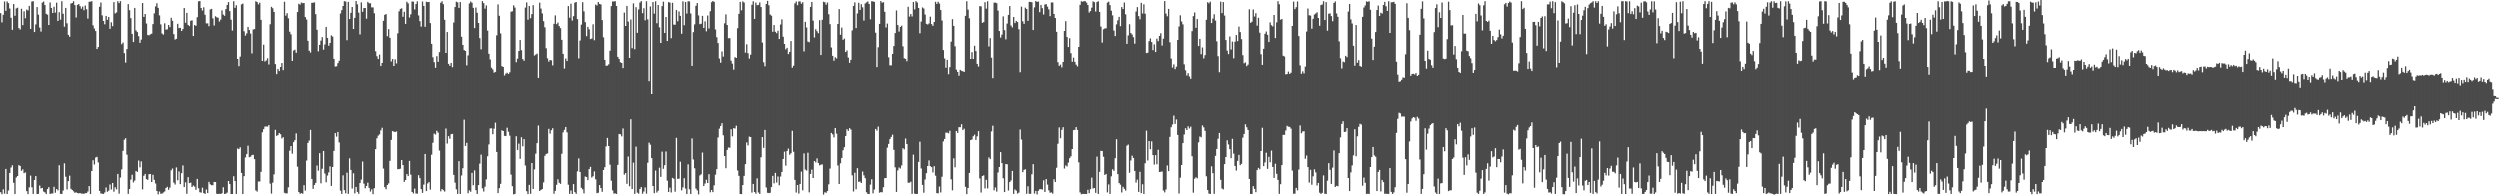 <?xml version="1.0" encoding="UTF-8"?>
<svg xmlns="http://www.w3.org/2000/svg" width="1920" height="150">
  <path d="M0 10.085h1v137.538H0zM1 17.182h1v131.969H1zM2 11.373h1v134.025H2zM3 1.142h1v147.573H3zM4 8.288h1v121.474H4zM5 1.120h1v147.849H5zM6 2.415h1v143.883H6zM7 6.538h1v126.299H7zM8 13.661h1v115.005H8zM9 22.933h1v104.039H9zM10 3.134h1v137.244H10zM11 12.142h1v136.919H11zM12 6.434h1v129.869H12zM13 5.961h1v129.185H13zM14 21.587h1v105.249H14zM15 22.681h1v104.741H15zM16 6.725h1v124.457H16zM17 19.335h1v110.711H17zM18 8.697h1v124.326H18zM19 14.021h1v118.379H19zM20 7.373h1v139.414H20zM21 8.016h1v141.065H21zM22 4.580h1v139.316H22zM23 22.234h1v112.652H23zM24 1.186h1v142.637H24zM25 0.945h1v148.011H25zM26 24.606h1v113.695H26zM27 18.808h1v116.408H27zM28 5.416h1v143.577H28zM29 11.263h1v137.639H29zM30 21.187h1v121.272H30zM31 24.245h1v120.447H31zM32 1.975h1v142.334H32zM33 1.176h1v145.928H33zM34 3.868h1v143.839H34zM35 10.574h1v138.447H35zM36 11.336h1v133.875H36zM37 19.219h1v124.477H37zM38 1.890h1v147.119H38zM39 6.136h1v142.456H39zM40 9.997h1v138.607H40zM41 5.199h1v138.261H41zM42 9.740h1v138.258H42zM43 2.066h1v143.148H43zM44 16.101h1v130.114H44zM45 9.373h1v117.505H45zM46 15.086h1v133.743H46zM47 0.914h1v148.098H47zM48 10.548h1v135.772H48zM49 20.548h1v104.871H49zM50 6.115h1v129.638H50zM51 17.933h1v127.596H51zM52 26.801h1v112.320H52zM53 28.264h1v106.636H53zM54 2.768h1v142.235H54zM55 2.320h1v143.624H55zM56 0.900h1v146.042H56zM57 3.939h1v144.077H57zM58 13.460h1v134.273H58zM59 3.776h1v144.481H59zM60 3.053h1v145.462H60zM61 4.703h1v143.524H61zM62 6.639h1v142.102H62zM63 5.075h1v143.632H63zM64 7.899h1v140.978H64zM65 4.223h1v144.087H65zM66 7.093h1v141.232H66zM67 14.296h1v132.786H67zM68 1.351h1v141.543H68zM69 1.294h1v147.737H69zM70 0.932h1v130.386H70zM71 19.515h1v103.511H71zM72 21.986h1v104.349H72zM73 23.836h1v97.163H73zM74 37.688h1v82.730H74zM75 36.162h1v88.535H75zM76 5.243h1v141.405H76zM77 1.949h1v146.612H77zM78 11.849h1v136.892H78zM79 16.103h1v132.864H79zM80 18.703h1v129.114H80zM81 12.235h1v131.749H81zM82 15.277h1v132.047H82zM83 13.053h1v133.400H83zM84 22.175h1v119.476H84zM85 17.169h1v128.403H85zM86 20.096h1v120.439H86zM87 1.649h1v145.601H87zM88 10.354h1v133.464H88zM89 9.589h1v135.852H89zM90 0.896h1v132.683H90zM91 2.414h1v146.302H91zM92 0.894h1v135.448H92zM93 34.004h1v96.064H93zM94 32.672h1v83.161H94zM95 40.871h1v66.409H95zM96 48.091h1v58.063H96zM97 37.744h1v81.021H97zM98 3.190h1v145.714H98zM99 7.808h1v137.319H99zM100 13.987h1v123.951H100zM101 26.074h1v108.126H101zM102 32.295h1v107.846H102zM103 6.069h1v132.590H103zM104 23.419h1v107.859H104zM105 24.695h1v107.373H105zM106 27.877h1v95.400H106zM107 32.916h1v95.615H107zM108 30.458h1v93.471H108zM109 2.316h1v143.117H109zM110 13.024h1v121.991H110zM111 10.741h1v122.846H111zM112 18.048h1v119.511H112zM113 26.931h1v111.225H113zM114 27.189h1v106.608H114zM115 26.355h1v107.300H115zM116 25.918h1v113.868H116zM117 18.519h1v115.750H117zM118 10.276h1v127.801H118zM119 4.900h1v135.994H119zM120 2.500h1v144.165H120zM121 6.055h1v143.186H121zM122 11.833h1v135.290H122zM123 18.749h1v130.063H123zM124 25.773h1v122.936H124zM125 26.600h1v121.245H125zM126 17.923h1v129.143H126zM127 22.795h1v121.588H127zM128 22.591h1v120.871H128zM129 19.177h1v126.613H129zM130 20.886h1v123.130H130zM131 13.692h1v117.064H131zM132 15.972h1v113.434H132zM133 26.271h1v113.947H133zM134 30.402h1v111.342H134zM135 29.852h1v98.727H135zM136 18.296h1v120.159H136zM137 21.622h1v110.085H137zM138 21.391h1v120.010H138zM139 23.824h1v109.173H139zM140 22.347h1v104.654H140zM141 6.152h1v137.528H141zM142 17.509h1v122.542H142zM143 9.890h1v138.969H143zM144 19.141h1v116.904H144zM145 20.057h1v120.596H145zM146 16.000h1v124.218H146zM147 15.631h1v127.993H147zM148 27.717h1v114.791H148zM149 19.242h1v124.061H149zM150 19.856h1v125.887H150zM151 13.187h1v124.210H151zM152 1.080h1v143.505H152zM153 0.777h1v146.842H153zM154 6.119h1v141.840H154zM155 8.160h1v135.975H155zM156 5.625h1v142.639H156zM157 11.364h1v137.600H157zM158 17.985h1v127.505H158zM159 17.954h1v130.328H159zM160 20.182h1v119.502H160zM161 7.265h1v134.281H161zM162 6.804h1v135.432H162zM163 14.147h1v128.084H163zM164 19.583h1v120.125H164zM165 12.469h1v127.290H165zM166 13.291h1v135.527H166zM167 13.632h1v135.351H167zM168 16.578h1v132.261H168zM169 15.119h1v133.832H169zM170 7.999h1v140.439H170zM171 11.211h1v132.628H171zM172 12.144h1v136.787H172zM173 7.007h1v141.738H173zM174 3.809h1v144.104H174zM175 1.601h1v137.399H175zM176 8.574h1v132.779H176zM177 15.133h1v133.846H177zM178 23.494h1v125.514H178zM179 0.962h1v134.378H179zM180 6.020h1v133.029H180zM181 4.066h1v144.903H181zM182 45.326h1v68.690H182zM183 50.818h1v63.691H183zM184 43.520h1v69.581H184zM185 3.401h1v129.388H185zM186 2.746h1v146.273H186zM187 24.086h1v111.168H187zM188 27.418h1v93.481H188zM189 25.677h1v92.623H189zM190 20.662h1v91.186H190zM191 23.113h1v97.607H191zM192 25.808h1v94.567H192zM193 41.061h1v78.024H193zM194 22.695h1v96.171H194zM195 22.394h1v99.809H195zM196 0.957h1v145.276H196zM197 1.595h1v145.567H197zM198 3.357h1v136.009H198zM199 2.027h1v137.379H199zM200 15.272h1v116.675H200zM201 46.869h1v54.698H201zM202 34.363h1v64.830H202zM203 47.242h1v49.974H203zM204 46.442h1v50.644H204zM205 44.790h1v52.430H205zM206 49.571h1v46.458H206zM207 18.647h1v122.378H207zM208 5.237h1v143.458H208zM209 6.373h1v133.919H209zM210 9.145h1v124.722H210zM211 49.238h1v50.439H211zM212 56.928h1v47.408H212zM213 52.940h1v50.799H213zM214 54.588h1v47.576H214zM215 51.436h1v51.617H215zM216 48.412h1v57.945H216zM217 53.854h1v51.448H217zM218 1.313h1v146.763H218zM219 12.036h1v136.469H219zM220 10.159h1v138.318H220zM221 14.078h1v129.807H221zM222 24.361h1v91.356H222zM223 26.398h1v85.752H223zM224 46.775h1v71.216H224zM225 38.855h1v70.317H225zM226 38.220h1v69.381H226zM227 40.589h1v61.863H227zM228 9.287h1v118.718H228zM229 2.882h1v144.646H229zM230 3.592h1v145.197H230zM231 1.936h1v146.406H231zM232 2.477h1v146.315H232zM233 2.318h1v139.897H233zM234 13.096h1v133.222H234zM235 15.009h1v108.294H235zM236 31.398h1v78.374H236zM237 39.006h1v68.906H237zM238 40.416h1v59.314H238zM239 2.129h1v135.295H239zM240 2.076h1v142.980H240zM241 1.827h1v140.214H241zM242 10.913h1v129.531H242zM243 22.885h1v104.267H243zM244 39.468h1v91.612H244zM245 34.502h1v83.102H245zM246 31.242h1v109.550H246zM247 28.552h1v101.059H247zM248 38.191h1v77.738H248zM249 34.213h1v99.022H249zM250 20.685h1v119.304H250zM251 29.116h1v105.669H251zM252 35.153h1v97.240H252zM253 33.044h1v94.706H253zM254 27.207h1v115.571H254zM255 28.167h1v100.087H255zM256 45.281h1v70.577H256zM257 51.175h1v51.039H257zM258 50.941h1v53.955H258zM259 48.529h1v52.790H259zM260 46.716h1v62.627H260zM261 10.375h1v136.041H261zM262 7.768h1v141.157H262zM263 4.624h1v130.011H263zM264 0.905h1v145.098H264zM265 1.164h1v147.325H265zM266 30.938h1v101.665H266zM267 1.440h1v147.439H267zM268 14.623h1v106.980H268zM269 9.858h1v120.655H269zM270 5.397h1v139.376H270zM271 22.260h1v110.801H271zM272 13.700h1v134.813H272zM273 0.774h1v142.780H273zM274 3.302h1v144.088H274zM275 9.741h1v139.076H275zM276 26.470h1v114.110H276zM277 1.852h1v136.157H277zM278 9.043h1v115.031H278zM279 6.184h1v134.865H279zM280 6.136h1v138.456H280zM281 14.396h1v128.457H281zM282 1.439h1v138.847H282zM283 2.494h1v141.796H283zM284 2.503h1v144.666H284zM285 5.686h1v139.697H285zM286 5.666h1v143.474H286zM287 10.166h1v134.315H287zM288 39.426h1v75.101H288zM289 43.209h1v62.992H289zM290 45.369h1v58.775H290zM291 41.981h1v61.191H291zM292 50.764h1v49.332H292zM293 48.319h1v49.795H293zM294 16.018h1v113.420H294zM295 11.429h1v132.296H295zM296 10.778h1v134.582H296zM297 27.848h1v114.251H297zM298 22.416h1v118.448H298zM299 29.076h1v94.427H299zM300 47.256h1v60.167H300zM301 45.387h1v55.249H301zM302 50.700h1v50.430H302zM303 45.570h1v55.882H303zM304 48.751h1v52.152H304zM305 25.662h1v104.215H305zM306 8.705h1v121.175H306zM307 6.867h1v122.688H307zM308 6.418h1v116.469H308zM309 12.919h1v113.848H309zM310 9.045h1v130.645H310zM311 18.365h1v119.855H311zM312 1.323h1v132.377H312zM313 2.633h1v132.585H313zM314 13.454h1v110.116H314zM315 11.011h1v123.114H315zM316 1.146h1v146.332H316zM317 1.343h1v147.228H317zM318 7.277h1v137.547H318zM319 3.111h1v145.514H319zM320 1.044h1v147.710H320zM321 11.881h1v122.678H321zM322 16.271h1v120.547H322zM323 20.458h1v124.810H323zM324 1.197h1v146.902H324zM325 4.554h1v137.213H325zM326 20.605h1v97.609H326zM327 1.341h1v145.391H327zM328 1.655h1v139.224H328zM329 1.514h1v138.308H329zM330 17.786h1v127.814H330zM331 33.707h1v85.084H331zM332 44.022h1v65.583H332zM333 47.781h1v54.846H333zM334 52.055h1v51.268H334zM335 43.141h1v57.255H335zM336 47.496h1v54.361H336zM337 40.091h1v75.508H337zM338 2.088h1v144.861H338zM339 0.974h1v144.174H339zM340 3.225h1v142.867H340zM341 15.223h1v131.944H341zM342 40.714h1v57.959H342zM343 24.633h1v85.618H343zM344 49.034h1v55.527H344zM345 50.574h1v55.957H345zM346 48.338h1v54.737H346zM347 51.649h1v51.147H347zM348 17.289h1v116.987H348zM349 5.442h1v134.857H349zM350 1.332h1v144.077H350zM351 1.788h1v147.105H351zM352 6.115h1v117.613H352zM353 1.596h1v147.403H353zM354 28.247h1v106.523H354zM355 34.535h1v94.620H355zM356 38.509h1v53.329H356zM357 39.178h1v72.888H357zM358 50.206h1v59.440H358zM359 42.595h1v105.810H359zM360 2.685h1v143.484H360zM361 1.196h1v146.071H361zM362 2.085h1v130.680H362zM363 6.061h1v136.222H363zM364 21.592h1v109.279H364zM365 5.803h1v140.225H365zM366 9.838h1v139.122H366zM367 17.683h1v124.441H367zM368 29.339h1v96.312H368zM369 37.918h1v80.838H369zM370 0.874h1v143.750H370zM371 2.386h1v144.700H371zM372 6.656h1v136.743H372zM373 4.125h1v133.660H373zM374 23.530h1v96.499H374zM375 41.359h1v69.557H375zM376 45.702h1v52.905H376zM377 52.035h1v46.476H377zM378 53.367h1v49.692H378zM379 55.799h1v43.013H379zM380 55.218h1v38.932H380zM381 27.182h1v89.493H381zM382 3.374h1v144.911H382zM383 12.138h1v132.415H383zM384 25.696h1v115.468H384zM385 50.860h1v49.174H385zM386 51.447h1v49.141H386zM387 57.992h1v46.317H387zM388 56.508h1v47.993H388zM389 55.861h1v42.175H389zM390 56.824h1v44.337H390zM391 55.532h1v48.623H391zM392 9.028h1v125.060H392zM393 8.722h1v134.305H393zM394 4.080h1v145.223H394zM395 5.830h1v143.036H395zM396 47.795h1v56.822H396zM397 45.084h1v70.049H397zM398 39.217h1v71.089H398zM399 30.793h1v91.155H399zM400 38.609h1v66.740H400zM401 45.428h1v66.894H401zM402 46.706h1v60.117H402zM403 5.822h1v121.230H403zM404 1.895h1v144.971H404zM405 15.133h1v133.936H405zM406 4.577h1v137.411H406zM407 14.011h1v134.837H407zM408 10.844h1v114.339H408zM409 4.002h1v141.119H409zM410 42.720h1v87.391H410zM411 41.953h1v76.088H411zM412 41.198h1v68.742H412zM413 59.874h1v36.467H413zM414 2.049h1v144.633H414zM415 6.604h1v139.272H415zM416 10.334h1v134.875H416zM417 16.272h1v123.805H417zM418 21.010h1v98.654H418zM419 37.119h1v81.090H419zM420 44.867h1v72.941H420zM421 47.356h1v51.545H421zM422 46.070h1v56.514H422zM423 46.397h1v53.524H423zM424 50.252h1v48.224H424zM425 18.324h1v130.455H425zM426 11.804h1v134.745H426zM427 18.592h1v123.332H427zM428 17.351h1v120.345H428zM429 20.074h1v120.247H429zM430 21.643h1v119.575H430zM431 30.624h1v87.465H431zM432 41.401h1v60.217H432zM433 52.697h1v46.988H433zM434 44.974h1v52.491H434zM435 46.892h1v54.740H435zM436 4.638h1v137.260H436zM437 13.601h1v135.311H437zM438 2.877h1v143.469H438zM439 15.840h1v133.162H439zM440 12.438h1v128.918H440zM441 2.029h1v145.542H441zM442 1.525h1v147.382H442zM443 14.694h1v116.913H443zM444 44.911h1v76.747H444zM445 31.157h1v100.952H445zM446 18.952h1v125.284H446zM447 1.682h1v143.736H447zM448 8.777h1v139.744H448zM449 17.026h1v118.514H449zM450 27.877h1v108.104H450zM451 20.646h1v117.678H451zM452 22.594h1v107.245H452zM453 30.032h1v98.060H453zM454 29.659h1v106.676H454zM455 18.699h1v116.673H455zM456 30.920h1v100.736H456zM457 3.559h1v134.170H457zM458 4.237h1v144.165H458zM459 1.556h1v146.452H459zM460 3.045h1v139.106H460zM461 3.429h1v140.997H461zM462 15.452h1v131.832H462zM463 28.698h1v101.859H463zM464 46.032h1v82.391H464zM465 50.529h1v61.929H465zM466 50.403h1v55.474H466zM467 49.470h1v62.672H467zM468 39.026h1v87.447H468zM469 4.718h1v134.077H469zM470 1.109h1v145.115H470zM471 1.128h1v147.505H471zM472 0.915h1v147.614H472zM473 4.586h1v144.400H473zM474 43.702h1v82.916H474zM475 45.294h1v57.569H475zM476 47.839h1v55.261H476zM477 48.377h1v56.365H477zM478 52.312h1v46.308H478zM479 9.662h1v124.504H479zM480 19.978h1v112.896H480zM481 4.541h1v136.610H481zM482 16.583h1v103.575H482zM483 44.530h1v98.529H483zM484 15.006h1v76.554H484zM485 37.081h1v108.120H485zM486 2.598h1v122.302H486zM487 37.859h1v111.048H487zM488 5.546h1v107.041H488zM489 25.223h1v122.753H489zM490 7.252h1v141.493H490zM491 1.964h1v143.129H491zM492 0.814h1v142.857H492zM493 10.114h1v138.697H493zM494 6.326h1v140.770H494zM495 15.615h1v128.316H495zM496 0.977h1v147.749H496zM497 14.881h1v110.107H497zM498 62.366h1v47.156H498zM499 4.980h1v106.145H499zM500 72.172h1v49.215H500zM501 1.597h1v141.234H501zM502 10.497h1v137.897H502zM503 1.039h1v129.937H503zM504 17.888h1v129.957H504zM505 3.851h1v142.633H505zM506 21.045h1v107.704H506zM507 33.040h1v102.812H507zM508 4.717h1v111.723H508zM509 1.281h1v128.344H509zM510 25.360h1v101.515H510zM511 13.071h1v103.268H511zM512 31.515h1v107.263H512zM513 1.661h1v145.810H513zM514 2.003h1v142.102H514zM515 29.377h1v118.413H515zM516 2.127h1v134.484H516zM517 18.900h1v118.409H517zM518 19.070h1v128.184H518zM519 7.725h1v98.094H519zM520 16.346h1v121.042H520zM521 8.828h1v128.396H521zM522 12.192h1v111.989H522zM523 25.945h1v120.237H523zM524 1.037h1v142.905H524zM525 19.394h1v117.439H525zM526 1.551h1v143.276H526zM527 10.442h1v138.583H527zM528 1.002h1v125.228H528zM529 1.069h1v144.304H529zM530 10.349h1v138.710H530zM531 50.621h1v55.680H531zM532 24.717h1v97.730H532zM533 18.722h1v110.486H533zM534 4.436h1v140.332H534zM535 2.362h1v143.875H535zM536 11.844h1v137.435H536zM537 18.571h1v116.173H537zM538 18.252h1v115.594H538zM539 12.197h1v104.961H539zM540 21.474h1v121.413H540zM541 16.380h1v124.554H541zM542 24.041h1v114.011H542zM543 11.952h1v128.593H543zM544 21.908h1v111.883H544zM545 8.677h1v139.051H545zM546 1.745h1v144.151H546zM547 0.752h1v146.788H547zM548 1.421h1v140.908H548zM549 22.683h1v111.446H549zM550 28.615h1v101.272H550zM551 33.115h1v72.440H551zM552 44.987h1v53.790H552zM553 48.187h1v48.532H553zM554 39.552h1v55.018H554zM555 43.533h1v60.350H555zM556 17.929h1v101.859H556zM557 11.080h1v118.112H557zM558 19.194h1v95.920H558zM559 29.444h1v83.831H559zM560 29.311h1v84.142H560zM561 46.626h1v52.591H561zM562 48.897h1v55.786H562zM563 53.524h1v44.860H563zM564 43.904h1v54.810H564zM565 44.562h1v51.928H565zM566 21.706h1v109.222H566zM567 10.665h1v124.400H567zM568 1.440h1v147.531H568zM569 7.952h1v141.133H569zM570 1.076h1v141.035H570zM571 1.955h1v133.087H571zM572 40.463h1v85.588H572zM573 34.023h1v75.330H573zM574 40.915h1v70.767H574zM575 45.048h1v59.872H575zM576 42.047h1v63.172H576zM577 3.679h1v144.242H577zM578 0.961h1v140.299H578zM579 14.540h1v132.916H579zM580 2.005h1v146.726H580zM581 4.066h1v132.872H581zM582 3.743h1v144.056H582zM583 1.912h1v147.051H583zM584 5.423h1v115.342H584zM585 32.733h1v72.549H585zM586 47.893h1v65.615H586zM587 50.956h1v48.787H587zM588 3.072h1v140.887H588zM589 0.664h1v147.382H589zM590 4.067h1v144.259H590zM591 11.169h1v136.879H591zM592 12.104h1v131.584H592zM593 24.444h1v110.641H593zM594 19.274h1v121.516H594zM595 24.431h1v108.314H595zM596 25.554h1v114.610H596zM597 23.617h1v111.895H597zM598 29.995h1v112.291H598zM599 18.842h1v116.724H599zM600 14.898h1v117.136H600zM601 28.266h1v93.852H601zM602 33.816h1v82.589H602zM603 37.959h1v89.233H603zM604 36.748h1v79.149H604zM605 41.588h1v72.469H605zM606 39.876h1v78.940H606zM607 31.560h1v86.155H607zM608 52.012h1v48.463H608zM609 50.493h1v66.051H609zM610 2.611h1v135.587H610zM611 1.161h1v146.689H611zM612 4.014h1v138.054H612zM613 1.135h1v147.544H613zM614 1.096h1v140.144H614zM615 2.853h1v128.941H615zM616 1.680h1v144.474H616zM617 39.501h1v78.307H617zM618 16.784h1v113.432H618zM619 21.119h1v109.903H619zM620 31.965h1v85.293H620zM621 32.485h1v115.280H621zM622 5.319h1v128.275H622zM623 1.505h1v128.742H623zM624 15.881h1v120.848H624zM625 28.825h1v94.818H625zM626 22.443h1v102.300H626zM627 24.027h1v97.607H627zM628 25.525h1v99.638H628zM629 15.515h1v111.436H629zM630 42.313h1v84.166H630zM631 15.214h1v111.066H631zM632 1.322h1v148.139H632zM633 1.739h1v145.921H633zM634 3.657h1v144.405H634zM635 1.933h1v144.801H635zM636 10.974h1v130.574H636zM637 18.595h1v110.854H637zM638 36.490h1v65.567H638zM639 42.901h1v60.276H639zM640 46.718h1v58.732H640zM641 44.050h1v54.242H641zM642 44.978h1v57.630H642zM643 18.452h1v108.619H643zM644 7.023h1v134.275H644zM645 26.713h1v98.657H645zM646 21.196h1v100.084H646zM647 30.594h1v84.762H647zM648 29.655h1v83.329H648zM649 39.976h1v64.462H649zM650 38.741h1v60.488H650zM651 44.276h1v56.232H651zM652 48.290h1v50.111H652zM653 45.957h1v53.501H653zM654 23.398h1v111.270H654zM655 4.535h1v142.569H655zM656 1.847h1v130.798H656zM657 21.599h1v123.736H657zM658 10.359h1v118.843H658zM659 2.144h1v137.541H659zM660 7.622h1v131.784H660zM661 3.281h1v137.250H661zM662 5.632h1v126.095H662zM663 15.811h1v118.871H663zM664 2.660h1v134.193H664zM665 1.839h1v145.799H665zM666 1.140h1v147.798H666zM667 3.095h1v145.913H667zM668 14.830h1v126.951H668zM669 0.905h1v136.761H669zM670 1.084h1v147.415H670zM671 1.448h1v144.128H671zM672 25.126h1v73.897H672zM673 51.576h1v48.743H673zM674 36.335h1v60.863H674zM675 18.374h1v129.635H675zM676 0.832h1v146.687H676zM677 2.103h1v145.624H677zM678 1.677h1v142.090H678zM679 9.048h1v127.792H679zM680 21.160h1v115.556H680zM681 18.123h1v95.236H681zM682 44.089h1v66.378H682zM683 50.232h1v56.556H683zM684 50.229h1v54.897H684zM685 41.430h1v61.920H685zM686 35.443h1v79.593H686zM687 25.461h1v103.052H687zM688 8.038h1v139.351H688zM689 19.274h1v111.614H689zM690 24.270h1v104.356H690zM691 20.679h1v108.754H691zM692 19.718h1v107.330H692zM693 35.654h1v78.139H693zM694 44.783h1v69.975H694zM695 45.263h1v61.073H695zM696 47.051h1v63.526H696zM697 5.218h1v135.137H697zM698 12.773h1v127.569H698zM699 10.814h1v128.704H699zM700 12.625h1v136.267H700zM701 1.461h1v117.288H701zM702 7.221h1v141.521H702zM703 0.886h1v148.117H703zM704 1.921h1v147.027H704zM705 6.157h1v118.166H705zM706 25.610h1v83.205H706zM707 16.581h1v112.795H707zM708 5.736h1v136.263H708zM709 6.547h1v141.484H709zM710 11.224h1v126.595H710zM711 18.353h1v114.638H711zM712 18.851h1v108.635H712zM713 18.044h1v105.164H713zM714 12.787h1v114.867H714zM715 18.511h1v109.852H715zM716 19.857h1v112.599H716zM717 16.887h1v110.682H717zM718 1.363h1v133.537H718zM719 3.024h1v145.326H719zM720 1.315h1v147.176H720zM721 2.693h1v140.546H721zM722 7.741h1v140.093H722zM723 15.748h1v120.004H723zM724 38.480h1v70.050H724zM725 44.979h1v61.717H725zM726 52.079h1v49.776H726zM727 45.996h1v55.898H727zM728 57.046h1v45.342H728zM729 51.616h1v48.764H729zM730 32.058h1v105.686H730zM731 14.744h1v131.451H731zM732 19.906h1v101.688H732zM733 35.596h1v92.841H733zM734 53.522h1v47.035H734zM735 55.226h1v46.818H735zM736 58.154h1v39.488H736zM737 53.636h1v44.065H737zM738 54.418h1v40.960H738zM739 54.753h1v45.152H739zM740 55.290h1v43.515H740zM741 12.161h1v131.279H741zM742 0.984h1v148.087H742zM743 7.432h1v136.980H743zM744 14.095h1v118.725H744zM745 45.316h1v62.254H745zM746 40.082h1v67.040H746zM747 45.302h1v59.300H747zM748 35.200h1v68.186H748zM749 39.289h1v68.156H749zM750 49.079h1v55.645H750zM751 51.169h1v49.515H751zM752 4.692h1v132.307H752zM753 4.919h1v142.945H753zM754 17.556h1v117.594H754zM755 17.006h1v117.647H755zM756 1.694h1v143.015H756zM757 6.659h1v131.426H757zM758 0.970h1v143.727H758zM759 35.749h1v85.137H759zM760 29.333h1v92.866H760zM761 44.327h1v56.601H761zM762 60.034h1v36.460H762zM763 2.045h1v144.107H763zM764 1.978h1v142.007H764zM765 2.461h1v144.690H765zM766 8.144h1v124.332H766zM767 23.858h1v104.388H767zM768 28.893h1v87.905H768zM769 26.641h1v98.575H769zM770 12.602h1v124.282H770zM771 23.198h1v124.287H771zM772 30.243h1v95.745H772zM773 18.101h1v108.067H773zM774 11.493h1v134.843H774zM775 4.653h1v135.241H775zM776 19.662h1v118.956H776zM777 21.078h1v110.187H777zM778 13.074h1v135.796H778zM779 17.782h1v127.752H779zM780 16.066h1v130.387H780zM781 16.962h1v131.739H781zM782 22.497h1v125.415H782zM783 55.493h1v43.957H783zM784 5.135h1v102.037H784zM785 16.408h1v115.767H785zM786 18.309h1v112.127H786zM787 5.903h1v124.116H787zM788 6.907h1v141.926H788zM789 16.046h1v126.999H789zM790 1.411h1v147.444H790zM791 1.465h1v147.427H791zM792 1.734h1v132.083H792zM793 23.102h1v102.951H793zM794 5.673h1v143.015H794zM795 0.793h1v145.847H795zM796 1.507h1v147.780H796zM797 1.163h1v145.354H797zM798 9.371h1v135.923H798zM799 3.808h1v141.463H799zM800 6.322h1v139.312H800zM801 11.167h1v127.342H801zM802 3.475h1v143.997H802zM803 3.175h1v134.370H803zM804 5.134h1v136.621H804zM805 7.243h1v138.945H805zM806 12.453h1v135.590H806zM807 1.887h1v145.884H807zM808 1.875h1v146.849H808zM809 10.742h1v126.956H809zM810 13.851h1v125.946H810zM811 24.476h1v104.336H811zM812 47.810h1v62.585H812zM813 50.587h1v47.281H813zM814 49.615h1v56.502H814zM815 51.741h1v47.966H815zM816 47.630h1v49.990H816zM817 23.814h1v105.606H817zM818 16.280h1v110.751H818zM819 28.465h1v99.392H819zM820 36.164h1v88.727H820zM821 29.391h1v92.127H821zM822 40.909h1v79.176H822zM823 47.462h1v66.981H823zM824 44.308h1v55.633H824zM825 47.504h1v52.176H825zM826 49.648h1v47.959H826zM827 51.056h1v48.716H827zM828 36.090h1v88.572H828zM829 3.739h1v144.006H829zM830 0.954h1v148.250H830zM831 1.331h1v147.545H831zM832 0.895h1v148.064H832zM833 0.904h1v148.020H833zM834 2.016h1v146.970H834zM835 3.851h1v141.913H835zM836 9.636h1v138.756H836zM837 8.522h1v136.795H837zM838 5.911h1v130.494H838zM839 1.006h1v143.729H839zM840 1.665h1v142.741H840zM841 8.874h1v139.253H841zM842 1.568h1v118.716H842zM843 0.949h1v147.992H843zM844 9.206h1v122.750H844zM845 20.408h1v95.400H845zM846 32.779h1v83.198H846zM847 22.519h1v97.864H847zM848 21.884h1v112.480H848zM849 21.736h1v111.821H849zM850 1.980h1v145.780H850zM851 1.281h1v140.313H851zM852 3.966h1v144.968H852zM853 8.247h1v127.195H853zM854 11.810h1v118.204H854zM855 23.504h1v107.708H855zM856 27.743h1v93.734H856zM857 18.719h1v88.188H857zM858 15.637h1v118.088H858zM859 12.953h1v127.624H859zM860 20.131h1v121.692H860zM861 5.428h1v142.366H861zM862 6.977h1v136.491H862zM863 1.935h1v143.045H863zM864 11.022h1v135.357H864zM865 33.725h1v78.161H865zM866 27.223h1v83.785H866zM867 18.644h1v114.037H867zM868 25.408h1v97.843H868zM869 26.594h1v92.983H869zM870 28.610h1v92.708H870zM871 33.572h1v97.721H871zM872 8.851h1v131.390H872zM873 5.486h1v132.511H873zM874 12.394h1v135.029H874zM875 14.842h1v117.092H875zM876 2.143h1v146.161H876zM877 10.383h1v131.112H877zM878 3.310h1v145.646H878zM879 10.555h1v114.852H879zM880 40.800h1v59.516H880zM881 40.521h1v82.733H881zM882 31.645h1v76.651H882zM883 29.521h1v85.064H883zM884 32.299h1v76.253H884zM885 38.566h1v80.531H885zM886 34.109h1v92.240H886zM887 39.964h1v79.159H887zM888 29.698h1v96.450H888zM889 31.696h1v83.303H889zM890 27.662h1v104.449H890zM891 25.546h1v106.380H891zM892 35.043h1v96.641H892zM893 29.734h1v116.523H893zM894 0.816h1v146.958H894zM895 10.440h1v135.080H895zM896 12.566h1v114.516H896zM897 6.878h1v124.559H897zM898 32.523h1v72.521H898zM899 45.073h1v52.638H899zM900 51.894h1v43.681H900zM901 49.445h1v39.259H901zM902 53.169h1v41.967H902zM903 51.232h1v40.478H903zM904 30.714h1v72.882H904zM905 20.386h1v128.246H905zM906 11.751h1v124.701H906zM907 16.553h1v110.189H907zM908 18.723h1v91.150H908zM909 49.454h1v53.835H909zM910 54.040h1v44.400H910zM911 57.984h1v41.867H911zM912 56.238h1v40.739H912zM913 58.719h1v39.887H913zM914 60.579h1v36.633H914zM915 23.978h1v95.973H915zM916 12.366h1v135.618H916zM917 9.592h1v127.660H917zM918 21.401h1v114.731H918zM919 14.628h1v122.323H919zM920 35.390h1v73.945H920zM921 29.910h1v74.908H921zM922 41.681h1v63.743H922zM923 36.498h1v59.787H923zM924 44.904h1v52.871H924zM925 42.395h1v58.078H925zM926 15.185h1v120.162H926zM927 1.703h1v144.269H927zM928 2.577h1v146.133H928zM929 1.262h1v147.705H929zM930 17.731h1v110.023H930zM931 14.268h1v118.708H931zM932 10.965h1v137.938H932zM933 15.839h1v103.841H933zM934 31.807h1v82.574H934zM935 43.229h1v63.314H935zM936 55.512h1v46.574H936zM937 1.294h1v136.784H937zM938 10.094h1v134.686H938zM939 1.588h1v143.847H939zM940 11.963h1v114.067H940zM941 30.786h1v89.813H941zM942 38.904h1v68.818H942zM943 41.592h1v69.319H943zM944 28.042h1v86.514H944zM945 38.047h1v83.462H945zM946 31.925h1v74.698H946zM947 44.858h1v73.108H947zM948 32.071h1v95.362H948zM949 26.934h1v104.018H949zM950 31.627h1v91.920H950zM951 20.479h1v98.472H951zM952 24.653h1v102.186H952zM953 30.091h1v95.724H953zM954 42.434h1v63.256H954zM955 48.647h1v54.226H955zM956 47.998h1v47.424H956zM957 50.817h1v46.874H957zM958 49.682h1v50.111H958zM959 7.191h1v130.241H959zM960 17.558h1v131.369H960zM961 16.690h1v132.309H961zM962 7.288h1v135.687H962zM963 12.695h1v132.366H963zM964 10.133h1v137.495H964zM965 19.689h1v110.923H965zM966 13.675h1v115.257H966zM967 25.140h1v104.859H967zM968 41.746h1v74.207H968zM969 49.871h1v48.250H969zM970 37.534h1v90.065H970zM971 26.034h1v98.682H971zM972 24.221h1v93.018H972zM973 26.768h1v102.919H973zM974 32.306h1v88.114H974zM975 17.211h1v107.388H975zM976 19.412h1v96.219H976zM977 20.333h1v107.872H977zM978 11.534h1v125.050H978zM979 29.294h1v96.387H979zM980 17.201h1v116.287H980zM981 0.913h1v137.263H981zM982 3.254h1v145.611H982zM983 15.177h1v126.278H983zM984 14.584h1v112.189H984zM985 42.856h1v60.694H985zM986 43.443h1v60.151H986zM987 57.146h1v43.038H987zM988 56.904h1v39.704H988zM989 55.014h1v42.265H989zM990 56.806h1v40.648H990zM991 55.848h1v42.912H991zM992 19.945h1v111.041H992zM993 1.222h1v147.572H993zM994 7.042h1v141.680H994zM995 5.544h1v138.806H995zM996 1.122h1v145.110H996zM997 27.764h1v102.421H997zM998 50.252h1v46.078H998zM999 56.692h1v45.655H999zM1000 54.802h1v46.158H1000zM1001 56.400h1v44.317H1001zM1002 51.219h1v70.668H1002zM1003 24.257h1v95.141H1003zM1004 6.552h1v121.738H1004zM1005 11.775h1v128.438H1005zM1006 11.980h1v118.449H1006zM1007 22.064h1v119.791H1007zM1008 14.488h1v120.940H1008zM1009 11.139h1v118.929H1009zM1010 10.317h1v122.088H1010zM1011 9.468h1v132.998H1011zM1012 13.846h1v126.646H1012zM1013 19.812h1v128.182H1013zM1014 3.883h1v145.042H1014zM1015 3.441h1v144.661H1015zM1016 0.996h1v133.721H1016zM1017 15.419h1v133.383H1017zM1018 1.614h1v147.363H1018zM1019 23.622h1v115.121H1019zM1020 10.559h1v114.710H1020zM1021 10.285h1v120.136H1021zM1022 12.366h1v128.903H1022zM1023 16.345h1v112.363H1023zM1024 2.274h1v113.218H1024zM1025 1.107h1v142.529H1025zM1026 10.324h1v132.355H1026zM1027 12.922h1v130.145H1027zM1028 31.841h1v85.776H1028zM1029 44.858h1v60.633H1029zM1030 52.650h1v42.499H1030zM1031 47.295h1v45.772H1031zM1032 47.821h1v53.551H1032zM1033 42.924h1v58.182H1033zM1034 43.993h1v54.353H1034zM1035 8.916h1v127.800H1035zM1036 3.026h1v143.705H1036zM1037 14.930h1v117.459H1037zM1038 18.063h1v108.941H1038zM1039 35.241h1v84.066H1039zM1040 50.475h1v48.772H1040zM1041 19.264h1v100.755H1041zM1042 48.211h1v56.461H1042zM1043 46.254h1v51.131H1043zM1044 50.718h1v44.331H1044zM1045 51.303h1v44.282H1045zM1046 12.940h1v129.724H1046zM1047 5.835h1v130.554H1047zM1048 4.200h1v136.200H1048zM1049 1.088h1v147.919H1049zM1050 1.448h1v147.290H1050zM1051 0.994h1v147.987H1051zM1052 7.519h1v120.726H1052zM1053 29.761h1v90.852H1053zM1054 46.187h1v66.654H1054zM1055 35.954h1v83.346H1055zM1056 24.703h1v95.620H1056zM1057 7.745h1v139.016H1057zM1058 4.313h1v127.711H1058zM1059 12.310h1v118.153H1059zM1060 9.800h1v137.268H1060zM1061 10.446h1v127.742H1061zM1062 3.830h1v136.031H1062zM1063 1.439h1v147.401H1063zM1064 4.799h1v144.013H1064zM1065 8.400h1v140.506H1065zM1066 0.975h1v147.974H1066zM1067 25.340h1v103.739H1067zM1068 1.766h1v145.573H1068zM1069 1.711h1v147.225H1069zM1070 1.387h1v146.391H1070zM1071 2.947h1v140.821H1071zM1072 47.480h1v54.533H1072zM1073 57.397h1v33.806H1073zM1074 62.829h1v23.725H1074zM1075 62.487h1v24.534H1075zM1076 61.271h1v28.277H1076zM1077 59.507h1v29.817H1077zM1078 59.767h1v29.737H1078zM1079 41.790h1v80.401H1079zM1080 2.488h1v145.527H1080zM1081 13.777h1v127.561H1081zM1082 23.252h1v85.333H1082zM1083 58.283h1v34.976H1083zM1084 56.806h1v34.115H1084zM1085 56.684h1v33.163H1085zM1086 57.215h1v33.114H1086zM1087 56.141h1v36.600H1087zM1088 58.381h1v31.292H1088zM1089 57.487h1v33.454H1089zM1090 26.802h1v95.646H1090zM1091 6.818h1v142.079H1091zM1092 1.056h1v144.055H1092zM1093 14.188h1v119.614H1093zM1094 46.853h1v51.604H1094zM1095 52.787h1v62.128H1095zM1096 39.011h1v63.590H1096zM1097 45.354h1v53.345H1097zM1098 45.963h1v50.131H1098zM1099 50.159h1v44.913H1099zM1100 52.122h1v42.360H1100zM1101 24.725h1v118.472H1101zM1102 6.201h1v141.624H1102zM1103 3.314h1v145.701H1103zM1104 20.928h1v116.260H1104zM1105 9.463h1v139.517H1105zM1106 13.830h1v127.020H1106zM1107 1.878h1v138.700H1107zM1108 45.089h1v67.816H1108zM1109 45.536h1v70.649H1109zM1110 45.173h1v53.218H1110zM1111 30.144h1v69.885H1111zM1112 1.256h1v145.516H1112zM1113 7.785h1v138.392H1113zM1114 19.593h1v126.533H1114zM1115 19.359h1v102.701H1115zM1116 41.972h1v78.963H1116zM1117 35.421h1v71.467H1117zM1118 45.599h1v65.234H1118zM1119 52.164h1v43.048H1119zM1120 55.281h1v41.672H1120zM1121 56.130h1v38.045H1121zM1122 39.459h1v60.894H1122zM1123 11.499h1v109.563H1123zM1124 25.923h1v108.351H1124zM1125 25.864h1v94.886H1125zM1126 39.020h1v88.027H1126zM1127 39.470h1v79.056H1127zM1128 43.168h1v79.627H1128zM1129 44.892h1v59.840H1129zM1130 48.590h1v49.868H1130zM1131 56.019h1v47.495H1131zM1132 53.825h1v44.013H1132zM1133 10.666h1v121.887H1133zM1134 16.438h1v131.514H1134zM1135 2.666h1v146.295H1135zM1136 4.003h1v142.550H1136zM1137 11.953h1v125.189H1137zM1138 23.396h1v107.218H1138zM1139 4.090h1v144.876H1139zM1140 0.914h1v146.842H1140zM1141 16.072h1v113.619H1141zM1142 16.912h1v108.416H1142zM1143 15.849h1v122.874H1143zM1144 23.717h1v104.191H1144zM1145 33.790h1v82.285H1145zM1146 27.587h1v93.251H1146zM1147 30.800h1v89.342H1147zM1148 31.793h1v82.026H1148zM1149 30.802h1v97.605H1149zM1150 28.608h1v93.435H1150zM1151 22.770h1v99.355H1151zM1152 26.421h1v98.196H1152zM1153 29.592h1v90.559H1153zM1154 27.563h1v87.194H1154zM1155 3.342h1v144.639H1155zM1156 2.238h1v139.954H1156zM1157 5.051h1v143.698H1157zM1158 2.321h1v146.905H1158zM1159 1.252h1v147.131H1159zM1160 1.995h1v146.508H1160zM1161 32.795h1v101.839H1161zM1162 54.369h1v45.202H1162zM1163 54.257h1v46.028H1163zM1164 54.383h1v42.965H1164zM1165 54.989h1v40.921H1165zM1166 48.680h1v66.282H1166zM1167 28.591h1v85.680H1167zM1168 0.946h1v121.716H1168zM1169 7.011h1v133.834H1169zM1170 6.004h1v122.348H1170zM1171 22.246h1v108.726H1171zM1172 40.830h1v65.472H1172zM1173 53.041h1v46.978H1173zM1174 47.298h1v50.533H1174zM1175 52.744h1v43.952H1175zM1176 54.582h1v39.354H1176zM1177 16.851h1v96.810H1177zM1178 16.863h1v127.307H1178zM1179 19.444h1v91.918H1179zM1180 35.180h1v77.834H1180zM1181 16.826h1v95.617H1181zM1182 20.315h1v112.042H1182zM1183 13.804h1v107.261H1183zM1184 12.623h1v127.277H1184zM1185 37.253h1v92.770H1185zM1186 12.483h1v106.503H1186zM1187 39.313h1v98.624H1187zM1188 3.364h1v141.735H1188zM1189 3.376h1v144.562H1189zM1190 1.301h1v146.318H1190zM1191 6.343h1v142.303H1191zM1192 0.917h1v142.757H1192zM1193 10.154h1v129.751H1193zM1194 1.645h1v147.292H1194zM1195 51.807h1v84.624H1195zM1196 15.727h1v104.118H1196zM1197 48.360h1v61.481H1197zM1198 32.107h1v76.610H1198zM1199 1.030h1v142.703H1199zM1200 1.708h1v147.392H1200zM1201 2.631h1v146.628H1201zM1202 18.143h1v128.603H1202zM1203 17.845h1v100.134H1203zM1204 14.315h1v122.356H1204zM1205 20.929h1v122.570H1205zM1206 4.830h1v104.050H1206zM1207 35.032h1v97.266H1207zM1208 9.806h1v129.679H1208zM1209 4.022h1v123.859H1209zM1210 26.294h1v121.973H1210zM1211 3.405h1v133.608H1211zM1212 10.756h1v131.683H1212zM1213 26.317h1v94.321H1213zM1214 15.398h1v91.043H1214zM1215 12.038h1v130.462H1215zM1216 7.923h1v138.250H1216zM1217 5.233h1v133.641H1217zM1218 41.660h1v96.505H1218zM1219 6.258h1v135.876H1219zM1220 3.535h1v136.212H1220zM1221 2.434h1v145.700H1221zM1222 1.897h1v112.002H1222zM1223 0.896h1v148.068H1223zM1224 5.828h1v133.089H1224zM1225 0.983h1v146.589H1225zM1226 2.321h1v146.277H1226zM1227 0.969h1v136.961H1227zM1228 18.167h1v90.376H1228zM1229 10.577h1v132.705H1229zM1230 4.557h1v137.326H1230zM1231 12.969h1v125.843H1231zM1232 19.873h1v112.814H1232zM1233 18.667h1v116.057H1233zM1234 35.802h1v93.237H1234zM1235 22.727h1v112.156H1235zM1236 20.445h1v108.945H1236zM1237 17.836h1v109.513H1237zM1238 22.021h1v109.863H1238zM1239 8.771h1v123.175H1239zM1240 20.017h1v113.117H1240zM1241 10.983h1v115.969H1241zM1242 4.909h1v116.055H1242zM1243 10.238h1v133.832H1243zM1244 17.129h1v116.430H1244zM1245 0.995h1v147.951H1245zM1246 0.933h1v136.193H1246zM1247 30.856h1v110.587H1247zM1248 0.914h1v148.057H1248zM1249 1.167h1v122.835H1249zM1250 10.160h1v102.821H1250zM1251 0.953h1v143.838H1251zM1252 10.803h1v134.006H1252zM1253 8.698h1v140.085H1253zM1254 10.999h1v117.627H1254zM1255 6.285h1v133.495H1255zM1256 14.645h1v125.495H1256zM1257 4.356h1v135.293H1257zM1258 5.002h1v139.429H1258zM1259 9.581h1v115.849H1259zM1260 2.042h1v142.638H1260zM1261 13.667h1v135.285H1261zM1262 1.107h1v147.837H1262zM1263 0.933h1v146.497H1263zM1264 1.779h1v144.211H1264zM1265 8.874h1v130.968H1265zM1266 11.458h1v123.368H1266zM1267 7.286h1v141.433H1267zM1268 0.971h1v147.781H1268zM1269 9.509h1v134.610H1269zM1270 1.065h1v147.911H1270zM1271 7.333h1v140.445H1271zM1272 33.345h1v84.257H1272zM1273 14.016h1v113.759H1273zM1274 20.079h1v119.680H1274zM1275 25.713h1v111.597H1275zM1276 23.664h1v92.385H1276zM1277 29.243h1v88.014H1277zM1278 30.858h1v87.411H1278zM1279 24.415h1v96.789H1279zM1280 24.793h1v99.442H1280zM1281 25.465h1v99.002H1281zM1282 18.431h1v116.104H1282zM1283 17.698h1v101.437H1283zM1284 9.949h1v117.350H1284zM1285 44.917h1v79.463H1285zM1286 19.715h1v128.288H1286zM1287 1.676h1v128.568H1287zM1288 17.049h1v131.673H1288zM1289 23.897h1v124.343H1289zM1290 1.343h1v147.334H1290zM1291 10.209h1v130.161H1291zM1292 0.920h1v147.515H1292zM1293 25.905h1v122.940H1293zM1294 25.516h1v115.972H1294zM1295 6.972h1v124.172H1295zM1296 19.704h1v126.316H1296zM1297 23.178h1v112.101H1297zM1298 26.754h1v104.661H1298zM1299 28.978h1v102.832H1299zM1300 24.577h1v98.044H1300zM1301 25.597h1v100.533H1301zM1302 25.295h1v93.132H1302zM1303 31.195h1v100.015H1303zM1304 28.705h1v108.047H1304zM1305 37.664h1v78.490H1305zM1306 39.800h1v61.366H1306zM1307 49.057h1v54.676H1307zM1308 3.127h1v134.637H1308zM1309 0.923h1v138.117H1309zM1310 6.353h1v128.504H1310zM1311 3.023h1v144.763H1311zM1312 0.929h1v147.961H1312zM1313 13.067h1v123.865H1313zM1314 1.442h1v147.594H1314zM1315 33.161h1v109.459H1315zM1316 23.354h1v108.651H1316zM1317 15.256h1v133.687H1317zM1318 8.597h1v130.345H1318zM1319 11.982h1v127.232H1319zM1320 16.016h1v123.367H1320zM1321 29.252h1v101.296H1321zM1322 21.214h1v113.397H1322zM1323 17.157h1v124.788H1323zM1324 14.809h1v129.312H1324zM1325 8.787h1v128.274H1325zM1326 28.708h1v109.699H1326zM1327 6.039h1v142.002H1327zM1328 6.429h1v131.302H1328zM1329 2.083h1v146.598H1329zM1330 1.893h1v147.121H1330zM1331 3.306h1v142.056H1331zM1332 1.830h1v144.856H1332zM1333 3.362h1v144.950H1333zM1334 8.560h1v132.459H1334zM1335 16.362h1v111.669H1335zM1336 47.230h1v59.563H1336zM1337 54.481h1v44.901H1337zM1338 51.405h1v49.888H1338zM1339 53.200h1v49.096H1339zM1340 49.004h1v53.128H1340zM1341 16.573h1v111.651H1341zM1342 32.916h1v85.586H1342zM1343 33.674h1v75.326H1343zM1344 41.299h1v66.947H1344zM1345 42.465h1v71.239H1345zM1346 39.279h1v66.682H1346zM1347 47.115h1v58.954H1347zM1348 53.257h1v49.561H1348zM1349 52.074h1v48.026H1349zM1350 49.260h1v54.676H1350zM1351 33.205h1v83.661H1351zM1352 18.362h1v99.374H1352zM1353 8.925h1v134.388H1353zM1354 6.772h1v141.540H1354zM1355 10.407h1v133.984H1355zM1356 5.235h1v143.720H1356zM1357 1.805h1v146.704H1357zM1358 11.994h1v135.828H1358zM1359 1.954h1v146.538H1359zM1360 0.995h1v147.622H1360zM1361 5.956h1v142.971H1361zM1362 1.006h1v148.508H1362zM1363 2.374h1v146.706H1363zM1364 2.164h1v146.561H1364zM1365 6.034h1v142.896H1365zM1366 6.552h1v119.253H1366zM1367 0.965h1v147.931H1367zM1368 19.743h1v115.928H1368zM1369 28.690h1v91.597H1369zM1370 4.840h1v137.553H1370zM1371 1.053h1v146.738H1371zM1372 15.015h1v128.425H1372zM1373 0.963h1v137.770H1373zM1374 2.755h1v145.511H1374zM1375 6.963h1v138.971H1375zM1376 11.443h1v133.018H1376zM1377 17.044h1v108.063H1377zM1378 27.579h1v93.570H1378zM1379 40.657h1v63.595H1379zM1380 49.028h1v45.034H1380zM1381 46.394h1v51.486H1381zM1382 47.030h1v44.157H1382zM1383 46.683h1v55.193H1383zM1384 31.646h1v74.541H1384zM1385 21.696h1v116.697H1385zM1386 21.355h1v117.825H1386zM1387 15.239h1v108.325H1387zM1388 22.187h1v106.341H1388zM1389 23.628h1v110.562H1389zM1390 24.559h1v107.999H1390zM1391 42.879h1v59.906H1391zM1392 47.367h1v54.372H1392zM1393 45.830h1v53.115H1393zM1394 45.933h1v52.520H1394zM1395 20.198h1v122.058H1395zM1396 12.524h1v111.255H1396zM1397 1.101h1v131.874H1397zM1398 0.920h1v133.730H1398zM1399 7.880h1v129.119H1399zM1400 18.281h1v99.423H1400zM1401 0.937h1v147.954H1401zM1402 1.101h1v147.491H1402zM1403 18.060h1v124.235H1403zM1404 11.665h1v129.467H1404zM1405 23.539h1v117.391H1405zM1406 24.972h1v103.827H1406zM1407 23.905h1v102.501H1407zM1408 26.546h1v98.385H1408zM1409 24.518h1v105.016H1409zM1410 28.059h1v98.527H1410zM1411 13.466h1v112.608H1411zM1412 2.240h1v146.414H1412zM1413 15.407h1v132.091H1413zM1414 11.897h1v131.673H1414zM1415 1.387h1v130.626H1415zM1416 1.361h1v145.973H1416zM1417 2.264h1v135.238H1417zM1418 3.800h1v143.119H1418zM1419 5.681h1v140.429H1419zM1420 18.706h1v120.242H1420zM1421 41.306h1v79.496H1421zM1422 55.761h1v35.916H1422zM1423 61.124h1v27.798H1423zM1424 59.828h1v26.189H1424zM1425 59.584h1v27.292H1425zM1426 57.867h1v29.716H1426zM1427 58.426h1v29.819H1427zM1428 39.478h1v95.950H1428zM1429 31.932h1v114.136H1429zM1430 30.754h1v90.530H1430zM1431 49.120h1v66.062H1431zM1432 58.979h1v37.047H1432zM1433 53.356h1v37.624H1433zM1434 52.512h1v39.467H1434zM1435 51.102h1v38.117H1435zM1436 53.097h1v38.864H1436zM1437 54.924h1v35.506H1437zM1438 54.614h1v35.618H1438zM1439 23.583h1v123.121H1439zM1440 13.494h1v121.550H1440zM1441 22.956h1v93.801H1441zM1442 32.236h1v75.458H1442zM1443 53.969h1v50.858H1443zM1444 27.326h1v89.677H1444zM1445 46.183h1v57.878H1445zM1446 44.540h1v60.099H1446zM1447 49.020h1v57.803H1447zM1448 52.085h1v51.608H1448zM1449 15.174h1v106.772H1449zM1450 11.827h1v137.221H1450zM1451 2.094h1v145.206H1451zM1452 1.061h1v147.878H1452zM1453 13.251h1v114.321H1453zM1454 1.326h1v147.523H1454zM1455 0.992h1v147.980H1455zM1456 17.624h1v131.434H1456zM1457 25.528h1v87.210H1457zM1458 47.111h1v68.718H1458zM1459 52.856h1v48.294H1459zM1460 11.224h1v113.389H1460zM1461 4.230h1v143.672H1461zM1462 3.416h1v136.138H1462zM1463 13.833h1v122.984H1463zM1464 18.132h1v109.019H1464zM1465 30.920h1v89.381H1465zM1466 18.486h1v106.550H1466zM1467 18.107h1v112.061H1467zM1468 26.383h1v113.465H1468zM1469 33.528h1v91.689H1469zM1470 28.699h1v103.877H1470zM1471 19.849h1v106.552H1471zM1472 9.990h1v135.963H1472zM1473 17.724h1v129.421H1473zM1474 16.859h1v127.600H1474zM1475 15.266h1v131.853H1475zM1476 17.652h1v130.244H1476zM1477 19.391h1v129.243H1477zM1478 13.819h1v133.262H1478zM1479 21.730h1v125.021H1479zM1480 51.523h1v56.160H1480zM1481 57.402h1v35.776H1481zM1482 15.145h1v118.177H1482zM1483 26.390h1v104.755H1483zM1484 11.327h1v120.833H1484zM1485 13.592h1v129.831H1485zM1486 7.925h1v134.369H1486zM1487 24.384h1v100.857H1487zM1488 0.952h1v147.937H1488zM1489 5.592h1v143.341H1489zM1490 15.085h1v122.700H1490zM1491 1.502h1v137.937H1491zM1492 14.574h1v131.270H1492zM1493 1.054h1v135.982H1493zM1494 1.135h1v147.008H1494zM1495 0.698h1v134.887H1495zM1496 1.006h1v139.947H1496zM1497 22.411h1v123.770H1497zM1498 0.978h1v147.987H1498zM1499 1.418h1v142.466H1499zM1500 19.747h1v101.575H1500zM1501 41.959h1v62.333H1501zM1502 34.124h1v77.841H1502zM1503 23.199h1v105.785H1503zM1504 1.901h1v145.215H1504zM1505 2.892h1v145.414H1505zM1506 8.777h1v137.781H1506zM1507 17.778h1v121.477H1507zM1508 27.009h1v102.950H1508zM1509 40.271h1v77.590H1509zM1510 55.839h1v39.678H1510zM1511 54.339h1v40.015H1511zM1512 54.456h1v38.613H1512zM1513 55.427h1v38.209H1513zM1514 55.326h1v37.959H1514zM1515 4.213h1v142.810H1515zM1516 12.334h1v133.794H1516zM1517 3.313h1v142.337H1517zM1518 8.248h1v135.099H1518zM1519 16.744h1v119.798H1519zM1520 12.155h1v115.069H1520zM1521 19.914h1v120.357H1521zM1522 30.393h1v96.194H1522zM1523 45.367h1v67.107H1523zM1524 50.708h1v42.279H1524zM1525 59.032h1v24.238H1525zM1526 4.062h1v135.623H1526zM1527 0.356h1v147.990H1527zM1528 3.354h1v141.377H1528zM1529 10.258h1v131.218H1529zM1530 33.024h1v93.827H1530zM1531 31.810h1v90.051H1531zM1532 29.360h1v98.074H1532zM1533 27.257h1v98.461H1533zM1534 32.683h1v89.037H1534zM1535 23.522h1v105.975H1535zM1536 29.620h1v93.253H1536zM1537 4.145h1v143.596H1537zM1538 3.178h1v143.328H1538zM1539 5.037h1v138.358H1539zM1540 4.568h1v134.157H1540zM1541 2.988h1v142.404H1541zM1542 1.013h1v146.113H1542zM1543 0.991h1v146.091H1543zM1544 5.180h1v133.272H1544zM1545 18.014h1v107.634H1545zM1546 30.281h1v77.975H1546zM1547 35.687h1v65.259H1547zM1548 1.412h1v146.491H1548zM1549 1.536h1v145.170H1549zM1550 2.367h1v138.169H1550zM1551 8.087h1v126.502H1551zM1552 17.909h1v103.884H1552zM1553 22.975h1v110.268H1553zM1554 7.593h1v130.399H1554zM1555 12.934h1v105.525H1555zM1556 33.626h1v85.601H1556zM1557 31.119h1v87.405H1557zM1558 19.829h1v95.734H1558zM1559 1.287h1v146.055H1559zM1560 1.920h1v147.259H1560zM1561 2.124h1v143.161H1561zM1562 8.876h1v138.333H1562zM1563 1.780h1v139.519H1563zM1564 6.529h1v142.566H1564zM1565 1.173h1v145.854H1565zM1566 4.269h1v144.262H1566zM1567 -0.096h1v148.557H1567zM1568 11.609h1v128.161H1568zM1569 18.055h1v120.119H1569zM1570 26.354h1v101.084H1570zM1571 34.978h1v78.691H1571zM1572 47.809h1v51.866H1572zM1573 44.941h1v58.699H1573zM1574 44.244h1v55.755H1574zM1575 38.038h1v65.755H1575zM1576 47.243h1v53.964H1576zM1577 52.242h1v50.604H1577zM1578 52.167h1v50.958H1578zM1579 45.148h1v61.695H1579zM1580 44.849h1v57.554H1580zM1581 44.097h1v55.203H1581zM1582 48.149h1v51.652H1582zM1583 46.505h1v47.049H1583zM1584 52.521h1v42.127H1584zM1585 53.708h1v47.917H1585zM1586 58.266h1v40.362H1586zM1587 53.504h1v38.972H1587zM1588 46.995h1v42.972H1588zM1589 51.204h1v43.900H1589zM1590 54.989h1v40.235H1590zM1591 57.195h1v36.758H1591zM1592 53.761h1v37.481H1592zM1593 46.692h1v55.088H1593zM1594 46.911h1v50.008H1594zM1595 46.406h1v53.800H1595zM1596 46.616h1v53.934H1596zM1597 46.819h1v48.460H1597zM1598 45.734h1v54.306H1598zM1599 53.425h1v47.424H1599zM1600 47.624h1v51.134H1600zM1601 49.913h1v47.040H1601zM1602 52.756h1v45.453H1602zM1603 51.248h1v50.108H1603zM1604 49.290h1v52.531H1604zM1605 52.135h1v49.630H1605zM1606 51.073h1v44.295H1606zM1607 54.277h1v46.806H1607zM1608 49.787h1v50.231H1608zM1609 51.827h1v49.672H1609zM1610 51.309h1v48.429H1610zM1611 52.653h1v42.144H1611zM1612 52.530h1v48.161H1612zM1613 51.403h1v47.575H1613zM1614 47.458h1v47.876H1614zM1615 46.027h1v57.844H1615zM1616 44.016h1v60.559H1616zM1617 41.814h1v60.300H1617zM1618 45.640h1v58.040H1618zM1619 48.789h1v55.001H1619zM1620 38.036h1v60.101H1620zM1621 47.847h1v58.779H1621zM1622 37.343h1v67.383H1622zM1623 50.340h1v55.420H1623zM1624 51.510h1v52.735H1624zM1625 38.242h1v62.079H1625zM1626 51.667h1v53.043H1626zM1627 43.235h1v60.418H1627zM1628 49.622h1v51.194H1628zM1629 46.374h1v52.614H1629zM1630 50.115h1v55.114H1630zM1631 47.307h1v49.828H1631zM1632 45.424h1v58.012H1632zM1633 46.437h1v52.508H1633zM1634 45.238h1v52.314H1634zM1635 50.638h1v47.302H1635zM1636 40.276h1v70.534H1636zM1637 39.239h1v68.107H1637zM1638 44.135h1v68.773H1638zM1639 40.723h1v66.288H1639zM1640 41.122h1v64.997H1640zM1641 39.493h1v71.889H1641zM1642 38.591h1v67.035H1642zM1643 40.772h1v68.097H1643zM1644 38.888h1v65.150H1644zM1645 40.357h1v64.451H1645zM1646 42.945h1v59.940H1646zM1647 43.284h1v59.210H1647zM1648 49.150h1v52.221H1648zM1649 50.196h1v47.152H1649zM1650 51.640h1v48.844H1650zM1651 52.213h1v49.001H1651zM1652 50.062h1v50.629H1652zM1653 53.211h1v47.177H1653zM1654 50.881h1v50.956H1654zM1655 50.332h1v51.032H1655zM1656 51.506h1v50.408H1656zM1657 58.338h1v35.683H1657zM1658 51.631h1v50.638H1658zM1659 52.883h1v49.158H1659zM1660 53.754h1v44.297H1660zM1661 52.544h1v49.019H1661zM1662 53.508h1v48.146H1662zM1663 54.107h1v45.143H1663zM1664 53.919h1v46.515H1664zM1665 54.627h1v43.524H1665zM1666 53.976h1v45.306H1666zM1667 53.774h1v45.750H1667zM1668 55.495h1v39.937H1668zM1669 53.698h1v45.405H1669zM1670 54.315h1v44.090H1670zM1671 55.620h1v40.659H1671zM1672 54.122h1v43.300H1672zM1673 55.449h1v42.107H1673zM1674 55.043h1v42.358H1674zM1675 54.669h1v40.604H1675zM1676 56.403h1v43.032H1676zM1677 55.739h1v42.617H1677zM1678 55.989h1v42.603H1678zM1679 57.691h1v42.535H1679zM1680 56.416h1v41.650H1680zM1681 56.684h1v43.529H1681zM1682 56.458h1v43.745H1682zM1683 57.377h1v41.581H1683zM1684 53.924h1v46.611H1684zM1685 54.978h1v45.585H1685zM1686 54.093h1v46.224H1686zM1687 52.285h1v48.444H1687zM1688 54.184h1v46.630H1688zM1689 51.534h1v49.055H1689zM1690 51.227h1v49.493H1690zM1691 55.565h1v45.130H1691zM1692 51.169h1v49.510H1692zM1693 51.168h1v49.597H1693zM1694 52.637h1v48.135H1694zM1695 51.293h1v48.401H1695zM1696 51.641h1v48.885H1696zM1697 51.474h1v48.938H1697zM1698 51.583h1v48.088H1698zM1699 52.108h1v48.722H1699zM1700 51.678h1v48.770H1700zM1701 51.230h1v51.304H1701zM1702 48.752h1v51.573H1702zM1703 49.208h1v52.890H1703zM1704 48.262h1v53.280H1704zM1705 51.971h1v49.870H1705zM1706 48.570h1v51.057H1706zM1707 48.826h1v51.825H1707zM1708 48.816h1v50.640H1708zM1709 49.634h1v49.296H1709zM1710 52.858h1v47.433H1710zM1711 49.465h1v50.216H1711zM1712 51.267h1v49.066H1712zM1713 50.054h1v50.503H1713zM1714 50.996h1v45.540H1714zM1715 49.877h1v50.240H1715zM1716 50.897h1v49.231H1716zM1717 50.581h1v47.618H1717zM1718 51.819h1v47.328H1718zM1719 51.007h1v46.261H1719zM1720 51.551h1v45.553H1720zM1721 51.243h1v47.204H1721zM1722 55.344h1v42.213H1722zM1723 42.259h1v65.418H1723zM1724 38.991h1v67.114H1724zM1725 49.222h1v59.708H1725zM1726 45.436h1v61.829H1726zM1727 41.041h1v64.466H1727zM1728 46.390h1v58.104H1728zM1729 46.659h1v61.330H1729zM1730 45.657h1v54.995H1730zM1731 46.740h1v56.964H1731zM1732 47.912h1v56.703H1732zM1733 53.873h1v47.179H1733zM1734 54.232h1v43.238H1734zM1735 51.553h1v47.269H1735zM1736 53.751h1v42.651H1736zM1737 55.646h1v41.221H1737zM1738 52.843h1v44.928H1738zM1739 54.771h1v42.094H1739zM1740 55.271h1v41.564H1740zM1741 53.304h1v45.143H1741zM1742 55.810h1v40.516H1742zM1743 54.323h1v43.914H1743zM1744 58.219h1v29.923H1744zM1745 45.024h1v45.172H1745zM1746 55.462h1v36.964H1746zM1747 61.272h1v31.615H1747zM1748 53.306h1v45.133H1748zM1749 47.174h1v51.960H1749zM1750 51.598h1v47.134H1750zM1751 54.995h1v40.402H1751zM1752 56.390h1v36.194H1752zM1753 54.467h1v43.127H1753zM1754 59.819h1v30.138H1754zM1755 57.429h1v30.604H1755zM1756 60.111h1v33.377H1756zM1757 52.801h1v36.021H1757zM1758 62.444h1v23.412H1758zM1759 62.347h1v22.575H1759zM1760 63.268h1v21.684H1760zM1761 57.128h1v29.262H1761zM1762 63.965h1v18.797H1762zM1763 64.081h1v20.178H1763zM1764 58.365h1v29.551H1764zM1765 62.834h1v21.472H1765zM1766 67.418h1v17.171H1766zM1767 57.064h1v31.556H1767zM1768 56.753h1v31.776H1768zM1769 60.937h1v27.820H1769zM1770 56.779h1v30.269H1770zM1771 58.059h1v28.414H1771zM1772 61.432h1v26.432H1772zM1773 59.206h1v28.350H1773zM1774 63.433h1v22.792H1774zM1775 57.811h1v30.046H1775zM1776 59.077h1v28.027H1776zM1777 56.394h1v30.780H1777zM1778 60.127h1v26.991H1778zM1779 61.037h1v27.134H1779zM1780 61.219h1v23.135H1780zM1781 59.701h1v28.770H1781zM1782 59.316h1v28.155H1782zM1783 57.762h1v28.389H1783zM1784 61.096h1v27.556H1784zM1785 63.393h1v23.256H1785zM1786 60.436h1v26.778H1786zM1787 59.512h1v24.642H1787zM1788 60.904h1v27.819H1788zM1789 52.774h1v34.975H1789zM1790 60.760h1v29.247H1790zM1791 58.011h1v28.092H1791zM1792 60.272h1v30.568H1792zM1793 61.071h1v28.419H1793zM1794 58.838h1v32.603H1794zM1795 62.468h1v26.157H1795zM1796 54.455h1v40.293H1796zM1797 55.410h1v30.831H1797zM1798 61.440h1v29.215H1798zM1799 53.950h1v35.273H1799zM1800 54.976h1v33.432H1800zM1801 55.837h1v34.623H1801zM1802 60.510h1v28.989H1802zM1803 59.430h1v33.257H1803zM1804 59.432h1v28.444H1804zM1805 58.859h1v33.140H1805zM1806 61.361h1v25.212H1806zM1807 57.027h1v31.011H1807zM1808 56.600h1v28.265H1808zM1809 59.407h1v35.175H1809zM1810 61.918h1v26.986H1810zM1811 63.154h1v32.459H1811zM1812 58.385h1v35.986H1812zM1813 59.636h1v31.961H1813zM1814 58.839h1v33.651H1814zM1815 63.453h1v29.764H1815zM1816 55.856h1v36.920H1816zM1817 61.754h1v31.835H1817zM1818 55.933h1v36.447H1818zM1819 54.561h1v38.954H1819zM1820 63.131h1v26.934H1820zM1821 59.207h1v31.393H1821zM1822 58.676h1v37.251H1822zM1823 59.590h1v35.934H1823zM1824 59.968h1v32.776H1824zM1825 60.182h1v30.615H1825zM1826 53.980h1v34.608H1826zM1827 58.909h1v30.370H1827zM1828 61.107h1v31.127H1828zM1829 59.268h1v30.184H1829zM1830 55.804h1v33.969H1830zM1831 61.289h1v28.873H1831zM1832 59.373h1v35.981H1832zM1833 52.360h1v40.594H1833zM1834 47.052h1v50.177H1834zM1835 49.997h1v53.557H1835zM1836 49.715h1v52.532H1836zM1837 45.112h1v52.658H1837zM1838 45.574h1v58.346H1838zM1839 47.329h1v49.145H1839zM1840 46.045h1v57.440H1840zM1841 43.551h1v56.362H1841zM1842 57.128h1v41.495H1842zM1843 56.376h1v36.970H1843zM1844 52.133h1v42.501H1844zM1845 55.216h1v34.159H1845zM1846 55.986h1v34.391H1846zM1847 51.005h1v38.070H1847zM1848 56.123h1v32.048H1848zM1849 54.681h1v38.147H1849zM1850 53.671h1v41.301H1850zM1851 55.737h1v33.492H1851zM1852 58.800h1v30.407H1852zM1853 61.677h1v22.963H1853zM1854 61.988h1v19.430H1854zM1855 58.885h1v39.046H1855zM1856 57.872h1v39.909H1856zM1857 58.172h1v32.915H1857zM1858 57.907h1v39.189H1858zM1859 58.023h1v31.299H1859zM1860 57.529h1v40.367H1860zM1861 58.159h1v36.087H1861zM1862 57.640h1v37.997H1862zM1863 57.380h1v37.070H1863zM1864 57.594h1v38.537H1864zM1865 58.134h1v34.911H1865zM1866 57.450h1v38.007H1866zM1867 57.407h1v35.356H1867zM1868 57.480h1v37.014H1868zM1869 58.173h1v34.325H1869zM1870 57.045h1v36.701H1870zM1871 56.711h1v35.723H1871zM1872 57.661h1v35.390H1872zM1873 56.815h1v34.730H1873zM1874 56.343h1v30.432H1874zM1875 59.828h1v27.542H1875zM1876 63.442h1v24.302H1876zM1877 61.589h1v29.104H1877zM1878 63.329h1v23.288H1878zM1879 62.180h1v24.155H1879zM1880 63.268h1v25.149H1880zM1881 62.795h1v22.600H1881zM1882 62.388h1v29.373H1882zM1883 59.974h1v25.491H1883zM1884 61.908h1v24.901H1884zM1885 63.790h1v23.372H1885zM1886 60.411h1v30.210H1886zM1887 64.228h1v22.254H1887zM1888 59.936h1v32.221H1888zM1889 65.752h1v19.200H1889zM1890 61.556h1v26.994H1890zM1891 64.065h1v22.028H1891zM1892 61.335h1v30.261H1892zM1893 63.006h1v23.612H1893zM1894 59.385h1v31.989H1894zM1895 63.087h1v27.232H1895zM1896 60.434h1v29.935H1896zM1897 61.388h1v29.772H1897zM1898 62.421h1v23.315H1898zM1899 61.573h1v28.434H1899zM1900 59.483h1v26.113H1900zM1901 60.937h1v30.152H1901zM1902 59.965h1v25.271H1902zM1903 62.809h1v25.745H1903zM1904 62.163h1v23.944H1904zM1905 59.544h1v29.431H1905zM1906 62.809h1v22.893H1906zM1907 60.754h1v31.313H1907zM1908 62.984h1v21.969H1908zM1909 63.944h1v23.018H1909zM1910 61.394h1v24.364H1910zM1911 60.472h1v27.730H1911zM1912 62.758h1v26.031H1912zM1913 63.275h1v23.796H1913zM1914 68.651h1v10.816H1914zM1915 73.573h1v4.233H1915zM1916 73.738h1v2.030H1916zM1917 74.918h1v1.000H1917zM1918 74.997h1v1.000H1918zM1919 150.000h1v1.000H1919z" fill="#4a4a4a"></path>
</svg>
